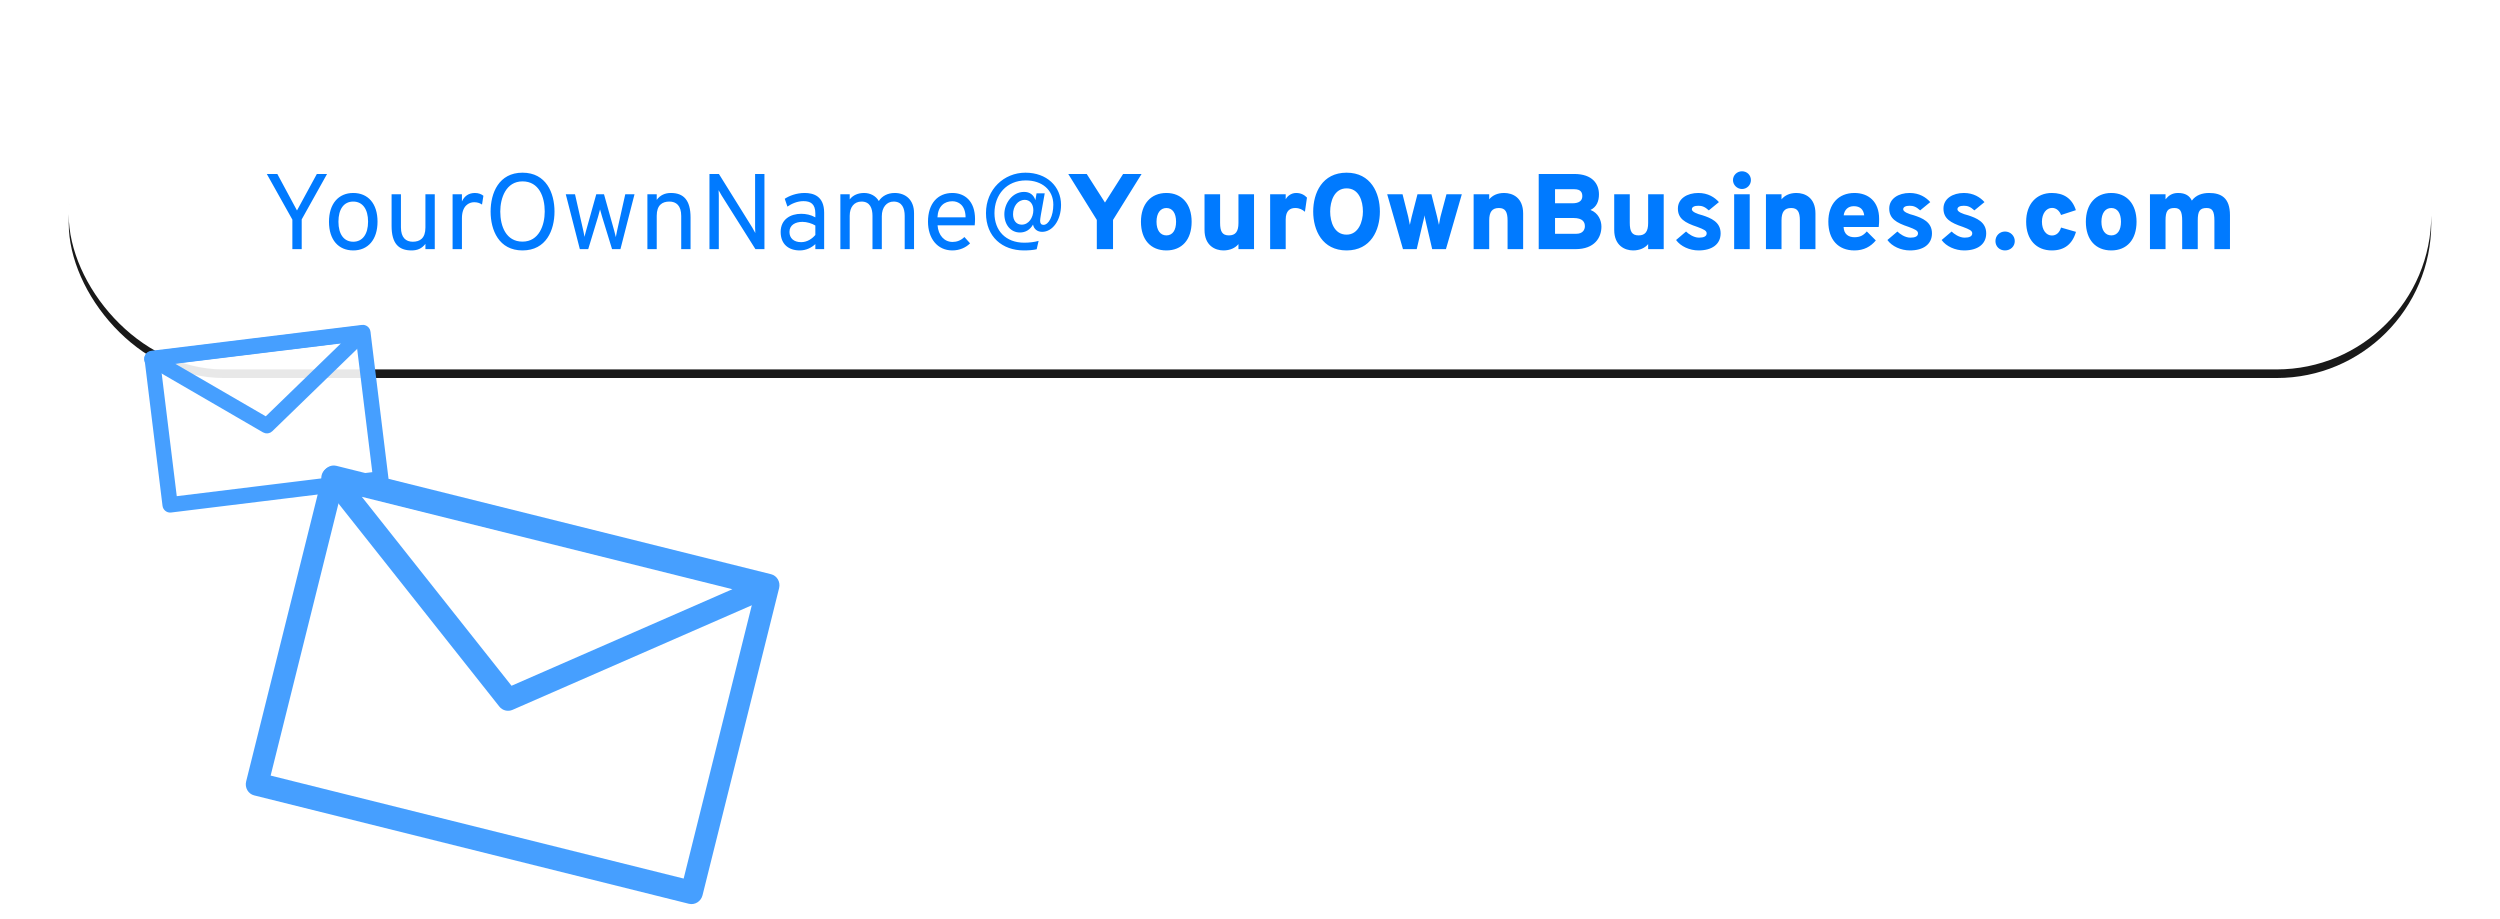 <?xml version="1.0" encoding="UTF-8"?>
<svg width="582px" height="214px" viewBox="0 0 582 214" version="1.1" xmlns="http://www.w3.org/2000/svg" xmlns:xlink="http://www.w3.org/1999/xlink">
    <!-- Generator: Sketch 54.1 (76490) - https://sketchapp.com -->
    <title>new mail-visual-front</title>
    <desc>Created with Sketch.</desc>
    <defs>
        <rect id="path-1" x="0" y="0" width="550" height="72" rx="36"></rect>
        <filter x="-4.5%" y="-31.9%" width="109.1%" height="169.4%" filterUnits="objectBoundingBox" id="filter-2">
            <feOffset dx="0" dy="2" in="SourceAlpha" result="shadowOffsetOuter1"></feOffset>
            <feGaussianBlur stdDeviation="8" in="shadowOffsetOuter1" result="shadowBlurOuter1"></feGaussianBlur>
            <feColorMatrix values="0 0 0 0 0   0 0 0 0 0   0 0 0 0 0  0 0 0 0.4 0" type="matrix" in="shadowBlurOuter1"></feColorMatrix>
        </filter>
        <polygon id="path-3" points="22.269 4.239 121.773 29.51 105.327 101.106 4.824 73.771"></polygon>
        <filter x="-6.0%" y="-5.2%" width="112.0%" height="114.5%" filterUnits="objectBoundingBox" id="filter-4">
            <feOffset dx="0" dy="2" in="SourceAlpha" result="shadowOffsetOuter1"></feOffset>
            <feGaussianBlur stdDeviation="2" in="shadowOffsetOuter1" result="shadowBlurOuter1"></feGaussianBlur>
            <feColorMatrix values="0 0 0 0 0   0 0 0 0 0   0 0 0 0 0  0 0 0 0.5 0" type="matrix" in="shadowBlurOuter1"></feColorMatrix>
        </filter>
    </defs>
    <g id="Page-1" stroke="none" stroke-width="1" fill="none" fill-rule="evenodd">
        <g id="US-Product-Page-Mail" transform="translate(-553, -551)">
            <g id="new-mail-visual-front" transform="translate(569, 565)">
                <g id="Custom-Email-Field" transform="translate(0, 0)">
                    <g id="Rectangle" opacity="0.9">
                        <use fill="black" fill-opacity="1" filter="url(#filter-2)" xlink:href="#path-1"></use>
                        <use fill="#FFFFFF" fill-rule="evenodd" xlink:href="#path-1"></use>
                    </g>
                    <path d="M52.062,44 L52.062,37.125 L46.112,26.5 L48.562,26.5 L53.138,35 L57.763,26.5 L60.138,26.5 L54.237,37.075 L54.237,44 L52.062,44 Z M66.237,44.3 C62.812,44.3 60.587,41.85 60.587,37.625 C60.587,33.425 62.812,30.925 66.237,30.925 C69.662,30.925 71.888,33.375 71.888,37.6 C71.888,41.8 69.662,44.3 66.237,44.3 Z M66.237,42.275 C68.388,42.275 69.688,40.525 69.688,37.6 C69.688,34.7 68.412,32.925 66.237,32.925 C64.062,32.925 62.788,34.65 62.788,37.625 C62.788,40.525 64.062,42.275 66.237,42.275 Z M83.037,44 L83.037,42.775 C82.188,43.875 81.162,44.3 79.812,44.3 C76.812,44.3 75.162,42.7 75.162,38.6 L75.162,31.225 L77.338,31.225 L77.338,38.925 C77.338,41.35 78.513,42.275 80.088,42.275 C81.763,42.275 83.037,41.475 83.037,38.975 L83.037,31.225 L85.213,31.225 L85.213,44 L83.037,44 Z M89.362,44 L89.362,31.225 L91.537,31.225 L91.537,32.9 C92.112,31.625 93.138,30.925 94.562,30.925 C95.388,30.925 96.088,31.2 96.537,31.575 L96.213,33.625 C95.812,33.35 95.263,33.075 94.388,33.075 C93.162,33.075 91.537,33.9 91.537,36.8 L91.537,44 L89.362,44 Z M105.638,44.3 C100.138,44.3 98.213,39.575 98.213,35.25 C98.213,30.925 100.138,26.2 105.638,26.2 C111.162,26.2 113.088,30.925 113.088,35.25 C113.088,39.575 111.162,44.3 105.638,44.3 Z M105.638,42.25 C109.487,42.25 110.812,38.4 110.812,35.25 C110.812,31.825 109.487,28.225 105.638,28.225 C101.812,28.225 100.463,32.075 100.463,35.25 C100.463,38.675 101.812,42.25 105.638,42.25 Z M118.987,44 L115.713,31.225 L117.862,31.225 L119.812,39.8 C119.912,40.3 120.013,40.725 120.088,41.15 C120.162,40.725 120.287,40.275 120.412,39.8 L122.812,31.225 L124.612,31.225 L127.013,39.8 L127.362,41.2 C127.438,40.775 127.537,40.325 127.638,39.8 L129.562,31.225 L131.713,31.225 L128.438,44 L126.487,44 L124.162,36.425 C124.013,35.925 123.812,35.25 123.688,34.75 C123.562,35.25 123.388,35.925 123.237,36.425 L120.938,44 L118.987,44 Z M142.588,44 L142.588,36.275 C142.588,33.85 141.412,32.925 139.838,32.925 C138.162,32.925 136.887,33.75 136.887,36.225 L136.887,44 L134.713,44 L134.713,31.225 L136.887,31.225 L136.887,32.525 C137.688,31.425 138.812,30.925 140.188,30.925 C143.088,30.925 144.762,32.525 144.762,36.65 L144.762,44 L142.588,44 Z M161.963,44 L159.863,44 L151.988,31.5 C151.762,31.125 151.512,30.7 151.287,30.275 C151.312,30.65 151.338,31.1 151.338,31.5 L151.338,44 L149.162,44 L149.162,26.5 L151.363,26.5 L159.113,38.95 C159.363,39.375 159.588,39.775 159.838,40.25 C159.812,39.8 159.787,39.375 159.787,38.975 L159.787,26.5 L161.963,26.5 L161.963,44 Z M173.812,44 L173.812,42.825 C172.963,43.625 171.713,44.3 170.188,44.3 C167.588,44.3 165.738,42.85 165.738,40 C165.738,37.05 168.037,35.775 170.512,35.775 C171.637,35.775 172.762,36 173.812,36.6 L173.812,35.7 C173.812,33.45 172.688,32.825 171.037,32.825 C169.613,32.825 168.262,33.425 167.312,34.1 L166.688,32.275 C167.713,31.6 169.387,30.925 171.312,30.925 C173.312,30.925 175.863,31.6 175.863,35.525 L175.863,44 L173.812,44 Z M170.512,42.375 C171.938,42.375 173.088,41.55 173.812,40.7 L173.812,38.5 C173.037,38.025 171.863,37.65 170.812,37.65 C169.162,37.65 167.787,38.375 167.787,40 C167.787,41.425 168.762,42.375 170.512,42.375 Z M194.613,44 L194.613,36.25 C194.613,34.5 194.012,32.925 192.037,32.925 C190.387,32.925 189.287,34.3 189.287,36.325 L189.287,44 L187.113,44 L187.113,36.25 C187.113,34.5 186.537,32.925 184.562,32.925 C182.863,32.925 181.812,34.2 181.812,36.225 L181.812,44 L179.637,44 L179.637,31.225 L181.812,31.225 L181.812,32.425 C182.588,31.4 183.812,30.925 185.162,30.925 C186.537,30.925 187.863,31.55 188.588,32.8 C189.338,31.65 190.637,30.925 192.287,30.925 C194.838,30.925 196.787,32.525 196.787,35.625 L196.787,44 L194.613,44 Z M205.713,44.3 C202.213,44.3 200.037,41.5 200.037,37.6 C200.037,33.375 202.312,30.925 205.713,30.925 C208.588,30.925 210.988,32.8 210.988,37 C210.988,37.4 210.963,37.95 210.912,38.45 L202.262,38.45 C202.438,40.8 203.838,42.325 205.762,42.325 C206.738,42.325 207.713,41.975 208.512,41.175 L209.838,42.65 C208.887,43.6 207.438,44.3 205.713,44.3 Z M202.238,36.6 L208.787,36.6 C208.762,33.7 207.062,32.85 205.713,32.85 C203.863,32.85 202.363,33.975 202.238,36.6 Z M222.363,44.3 C217.363,44.3 213.537,41.15 213.537,35.6 C213.537,30.075 217.738,26.2 222.713,26.2 C227.688,26.2 231.012,29.4 231.012,33.7 C231.012,37.35 228.988,39.975 226.613,39.975 C225.488,39.975 224.688,39.325 224.488,38.275 C223.812,39.475 222.762,40.125 221.438,40.125 C219.338,40.125 217.812,38.375 217.812,35.85 C217.812,33.4 219.613,30.675 222.412,30.675 C223.688,30.675 224.637,31.325 225.037,32.6 L225.312,31 L227.213,31 L226.312,36.025 C226.213,36.625 226.137,37.125 226.137,37.4 C226.137,38.025 226.412,38.35 226.912,38.35 C228.137,38.35 229.213,36.3 229.213,33.65 C229.213,30.2 226.562,28 222.812,28 C218.363,28 215.512,31.3 215.512,35.625 C215.512,39.675 218.113,42.5 222.463,42.5 C223.613,42.5 224.863,42.35 225.787,42.075 L225.338,44.025 C224.488,44.225 223.438,44.3 222.363,44.3 Z M221.863,38.3 C223.512,38.3 224.562,36.625 224.562,34.925 C224.562,33.475 223.738,32.525 222.588,32.525 C220.912,32.525 219.838,34.075 219.838,35.875 C219.838,37.35 220.613,38.3 221.863,38.3 Z M239.338,44 L239.338,37.2 L232.688,26.5 L236.988,26.5 L241.238,33.15 L245.463,26.5 L249.762,26.5 L243.113,37.2 L243.113,44 L239.338,44 Z M255.537,44.3 C251.912,44.3 249.613,41.825 249.613,37.625 C249.613,33.5 251.912,30.925 255.537,30.925 C259.137,30.925 261.413,33.5 261.413,37.625 C261.413,41.825 259.137,44.3 255.537,44.3 Z M255.537,40.8 C256.962,40.8 257.788,39.625 257.788,37.625 C257.788,35.625 256.962,34.425 255.537,34.425 C254.137,34.425 253.238,35.625 253.238,37.625 C253.238,39.625 254.137,40.8 255.537,40.8 Z M272.312,44 L272.312,42.825 C271.587,43.725 270.337,44.3 268.812,44.3 C266.913,44.3 264.413,43.2 264.413,39.525 L264.413,31.225 L268.038,31.225 L268.038,37.875 C268.038,39.85 268.512,40.8 270.087,40.8 C271.637,40.8 272.312,39.9 272.312,37.925 L272.312,31.225 L275.938,31.225 L275.938,44 L272.312,44 Z M279.688,44 L279.688,31.225 L283.312,31.225 L283.312,32.375 C283.562,31.875 284.413,30.925 285.738,30.925 C286.837,30.925 287.637,31.35 288.262,32 L287.788,35.3 C287.212,34.825 286.562,34.425 285.512,34.425 C284.363,34.425 283.312,35.025 283.312,37.075 L283.312,44 L279.688,44 Z M297.488,44.3 C291.812,44.3 289.712,39.575 289.712,35.25 C289.712,30.925 291.812,26.2 297.488,26.2 C303.137,26.2 305.238,30.925 305.238,35.25 C305.238,39.575 303.137,44.3 297.488,44.3 Z M297.488,40.625 C300.262,40.625 301.288,37.575 301.288,35.25 C301.288,32.775 300.363,29.85 297.488,29.85 C294.587,29.85 293.663,32.9 293.663,35.25 C293.663,37.675 294.613,40.625 297.488,40.625 Z M310.613,44 L306.938,31.225 L310.512,31.225 L311.837,36.475 C311.962,36.9 312.062,37.825 312.212,38.35 C312.337,37.825 312.512,36.925 312.637,36.475 L313.988,31.225 L317.238,31.225 L318.562,36.475 C318.688,36.925 318.837,37.825 318.988,38.35 C319.113,37.825 319.212,36.9 319.337,36.475 L320.738,31.225 L324.312,31.225 L320.613,44 L317.413,44 L316.062,38.2 C316.012,37.875 315.712,36.825 315.637,36.125 C315.538,36.825 315.238,37.85 315.163,38.2 L313.812,44 L310.613,44 Z M334.962,44 L334.962,37.35 C334.962,35.325 334.438,34.425 332.938,34.425 C331.337,34.425 330.688,35.375 330.688,37.3 L330.688,44 L327.062,44 L327.062,31.225 L330.688,31.225 L330.688,32.4 C331.462,31.475 332.613,30.925 334.163,30.925 C336.113,30.925 338.587,31.975 338.587,35.7 L338.587,44 L334.962,44 Z M342.212,26.5 L350.462,26.5 C354.788,26.5 356.238,28.875 356.238,31.25 C356.238,32.775 355.738,34.175 354.262,34.875 C356.113,35.575 356.812,37.35 356.812,38.75 C356.812,41.3 355.238,44 350.788,44 L342.212,44 L342.212,26.5 Z M350.087,33.325 C351.663,33.325 352.363,32.675 352.363,31.675 C352.363,30.9 352.087,30.05 350.488,30.05 L346.012,30.05 L346.012,33.325 L350.087,33.325 Z M350.962,40.425 C352.488,40.425 352.962,39.45 352.962,38.675 C352.962,37.75 352.512,36.75 350.288,36.75 L346.012,36.75 L346.012,40.425 L350.962,40.425 Z M367.688,44 L367.688,42.825 C366.962,43.725 365.712,44.3 364.188,44.3 C362.288,44.3 359.788,43.2 359.788,39.525 L359.788,31.225 L363.413,31.225 L363.413,37.875 C363.413,39.85 363.887,40.8 365.462,40.8 C367.012,40.8 367.688,39.9 367.688,37.925 L367.688,31.225 L371.312,31.225 L371.312,44 L367.688,44 Z M379.438,44.3 C377.337,44.3 375.238,43.35 374.188,41.875 L376.512,39.9 C377.038,40.425 378.262,41.325 379.538,41.325 C380.587,41.325 381.312,41.05 381.312,40.325 C381.312,39.7 380.663,39.4 379.137,38.825 C376.212,37.85 374.613,36.875 374.613,34.55 C374.613,32.225 376.788,30.925 379.363,30.925 C381.613,30.925 383.163,31.925 384.163,33.05 L381.812,34.975 C380.863,34.1 380.188,33.9 379.363,33.9 C378.462,33.9 377.863,34.175 377.863,34.725 C377.863,35.3 379.038,35.8 380.363,36.125 C382.262,36.75 384.562,37.65 384.562,40.325 C384.562,42.875 382.538,44.3 379.438,44.3 Z M389.538,30 C388.387,30 387.438,29.05 387.438,27.925 C387.438,26.775 388.387,25.875 389.538,25.875 C390.712,25.875 391.613,26.775 391.613,27.925 C391.613,29.05 390.712,30 389.538,30 Z M387.712,44 L387.712,31.225 L391.337,31.225 L391.337,44 L387.712,44 Z M403.012,44 L403.012,37.35 C403.012,35.325 402.488,34.425 400.988,34.425 C399.387,34.425 398.738,35.375 398.738,37.3 L398.738,44 L395.113,44 L395.113,31.225 L398.738,31.225 L398.738,32.4 C399.512,31.475 400.663,30.925 402.212,30.925 C404.163,30.925 406.637,31.975 406.637,35.7 L406.637,44 L403.012,44 Z M415.712,44.3 C411.938,44.3 409.637,41.8 409.637,37.6 C409.637,33.5 411.988,30.925 415.712,30.925 C418.938,30.925 421.462,32.875 421.462,36.975 C421.462,37.45 421.462,38.2 421.363,38.85 L413.188,38.85 C413.262,40.55 414.363,41.225 415.712,41.225 C416.988,41.225 417.788,40.825 418.587,39.875 L420.688,41.975 C419.512,43.4 417.913,44.3 415.712,44.3 Z M413.212,36.125 L417.988,36.125 C417.812,34.775 417.062,34 415.562,34 C414.288,34 413.387,34.775 413.212,36.125 Z M428.637,44.3 C426.538,44.3 424.438,43.35 423.387,41.875 L425.712,39.9 C426.238,40.425 427.462,41.325 428.738,41.325 C429.788,41.325 430.512,41.05 430.512,40.325 C430.512,39.7 429.863,39.4 428.337,38.825 C425.413,37.85 423.812,36.875 423.812,34.55 C423.812,32.225 425.988,30.925 428.562,30.925 C430.812,30.925 432.363,31.925 433.363,33.05 L431.012,34.975 C430.062,34.1 429.387,33.9 428.562,33.9 C427.663,33.9 427.062,34.175 427.062,34.725 C427.062,35.3 428.238,35.8 429.562,36.125 C431.462,36.75 433.762,37.65 433.762,40.325 C433.762,42.875 431.738,44.3 428.637,44.3 Z M441.262,44.3 C439.163,44.3 437.062,43.35 436.012,41.875 L438.337,39.9 C438.863,40.425 440.087,41.325 441.363,41.325 C442.413,41.325 443.137,41.05 443.137,40.325 C443.137,39.7 442.488,39.4 440.962,38.825 C438.038,37.85 436.438,36.875 436.438,34.55 C436.438,32.225 438.613,30.925 441.188,30.925 C443.438,30.925 444.988,31.925 445.988,33.05 L443.637,34.975 C442.688,34.1 442.012,33.9 441.188,33.9 C440.288,33.9 439.688,34.175 439.688,34.725 C439.688,35.3 440.863,35.8 442.188,36.125 C444.087,36.75 446.387,37.65 446.387,40.325 C446.387,42.875 444.363,44.3 441.262,44.3 Z M450.762,44.3 C449.488,44.3 448.538,43.375 448.538,42.125 C448.538,40.9 449.488,39.9 450.762,39.9 C452.038,39.9 453.038,40.9 453.038,42.125 C453.038,43.375 452.038,44.3 450.762,44.3 Z M461.663,44.3 C458.087,44.3 455.688,41.825 455.688,37.625 C455.688,33.5 458.087,30.925 461.663,30.925 C464.387,30.925 466.387,32.15 467.262,34.925 L463.812,36.05 C463.438,35.075 462.712,34.4 461.712,34.4 C460.363,34.4 459.363,35.725 459.363,37.625 C459.363,39.55 460.363,40.825 461.663,40.825 C462.712,40.825 463.438,40.175 463.812,38.975 L467.288,39.975 C466.438,42.875 464.562,44.3 461.663,44.3 Z M475.512,44.3 C471.887,44.3 469.587,41.825 469.587,37.625 C469.587,33.5 471.887,30.925 475.512,30.925 C479.113,30.925 481.387,33.5 481.387,37.625 C481.387,41.825 479.113,44.3 475.512,44.3 Z M475.512,40.8 C476.938,40.8 477.762,39.625 477.762,37.625 C477.762,35.625 476.938,34.425 475.512,34.425 C474.113,34.425 473.212,35.625 473.212,37.625 C473.212,39.625 474.113,40.8 475.512,40.8 Z M499.512,44 L499.512,37.4 C499.512,35.175 499.062,34.425 497.688,34.425 C496.087,34.425 495.637,35.2 495.637,37.3 L495.637,44 L492.012,44 L492.012,37.4 C492.012,35.175 491.562,34.425 490.188,34.425 C488.613,34.425 488.137,35.2 488.137,37.3 L488.137,44 L484.512,44 L484.512,31.225 L488.137,31.225 L488.137,32.4 C488.812,31.575 489.613,30.925 491.062,30.925 C492.788,30.925 493.738,31.6 494.262,32.7 C495.212,31.4 496.712,30.925 498.262,30.925 C501.062,30.925 503.137,32.025 503.137,36.1 L503.137,44 L499.512,44 Z" id="YourOwnName@YourOwnBusiness.com" fill="#007AFF" fill-rule="nonzero"></path>
                </g>
                <g id="Mail-Icon" transform="translate(17, 62)">
                    <polygon id="Rectangle" fill="#FFFFFF" opacity="0.9" transform="translate(27.762, 20.549) rotate(-8) translate(-27.762, -20.549) " points="3.148 4.069 52.399 4.034 52.375 37.03 3.125 37.065"></polygon>
                    <path d="M5.559,37.378 L52.519,37.378 L52.519,5.578 L5.559,5.578 L5.559,37.378 Z M53.752,39.894 L4.326,39.894 C3.646,39.894 3.093,39.331 3.093,38.636 L3.093,4.321 C3.093,3.626 3.646,3.063 4.326,3.063 L53.752,3.063 C54.433,3.063 54.985,3.626 54.985,4.321 L54.985,38.636 C54.985,39.331 54.433,39.894 53.752,39.894 L53.752,39.894 Z" id="Fill-2" stroke="#469FFF" stroke-width="1.1" fill="#469FFF" transform="translate(29.039, 21.478) rotate(-367) translate(-29.039, -21.478) "></path>
                    <polygon id="Fill-4" transform="translate(28.508, 13.525) rotate(-367) translate(-28.508, -13.525) " points="3.688 4.268 28.441 22.96 53.327 4.09"></polygon>
                    <path d="M6.932,5.708 L28,21.661 L49.068,5.708 L6.932,5.708 Z M28,24.422 C27.736,24.422 27.473,24.338 27.251,24.17 L2.538,5.457 C2.118,5.138 1.95,4.59 2.119,4.094 C2.289,3.598 2.758,3.264 3.287,3.264 L52.713,3.264 C53.242,3.264 53.711,3.598 53.881,4.094 C54.05,4.59 53.881,5.138 53.462,5.457 L28.75,24.17 C28.528,24.338 28.264,24.422 28,24.422 L28,24.422 Z" id="Fill-5" stroke="#469FFF" stroke-width="1.1" fill="#469FFF" transform="translate(28, 13.843) rotate(-367) translate(-28, -13.843) "></path>
                </g>
                <g id="Mail-Icon" transform="translate(40, 93)">
                    <g id="Rectangle" opacity="0.9">
                        <use fill="black" fill-opacity="1" filter="url(#filter-4)" xlink:href="#path-3"></use>
                        <use fill="#FFFFFF" fill-rule="evenodd" xlink:href="#path-3"></use>
                    </g>
                    <path d="M13.791,86.556 L112.885,86.556 L112.885,18.285 L13.791,18.285 L13.791,86.556 Z M115.487,91.957 L11.189,91.957 C9.753,91.957 8.587,90.748 8.587,89.256 L8.587,15.585 C8.587,14.093 9.753,12.885 11.189,12.885 L115.487,12.885 C116.923,12.885 118.089,14.093 118.089,15.585 L118.089,89.256 C118.089,90.748 116.923,91.957 115.487,91.957 L115.487,91.957 Z" id="Fill-2" fill="#469FFF" transform="translate(63.338, 52.421) rotate(-346) translate(-63.338, -52.421) "></path>
                    <polygon id="Fill-4" transform="translate(68.422, 36.079) rotate(-346) translate(-68.422, -36.079) " points="15.937 16.35 68.231 56.326 120.908 15.832"></polygon>
                    <path d="M22.687,18.892 L67.145,53.143 L111.602,18.892 L22.687,18.892 Z M67.145,59.069 C66.588,59.069 66.032,58.89 65.565,58.53 L13.415,18.354 C12.529,17.67 12.173,16.493 12.531,15.428 C12.888,14.362 13.879,13.645 14.996,13.645 L119.293,13.645 C120.41,13.645 121.401,14.362 121.758,15.428 C122.115,16.493 121.76,17.67 120.874,18.354 L68.726,58.53 C68.258,58.89 67.702,59.069 67.145,59.069 L67.145,59.069 Z" id="Fill-5" fill="#469FFF" transform="translate(67.144, 36.357) rotate(-346) translate(-67.144, -36.357) "></path>
                </g>
            </g>
        </g>
    </g>
</svg>